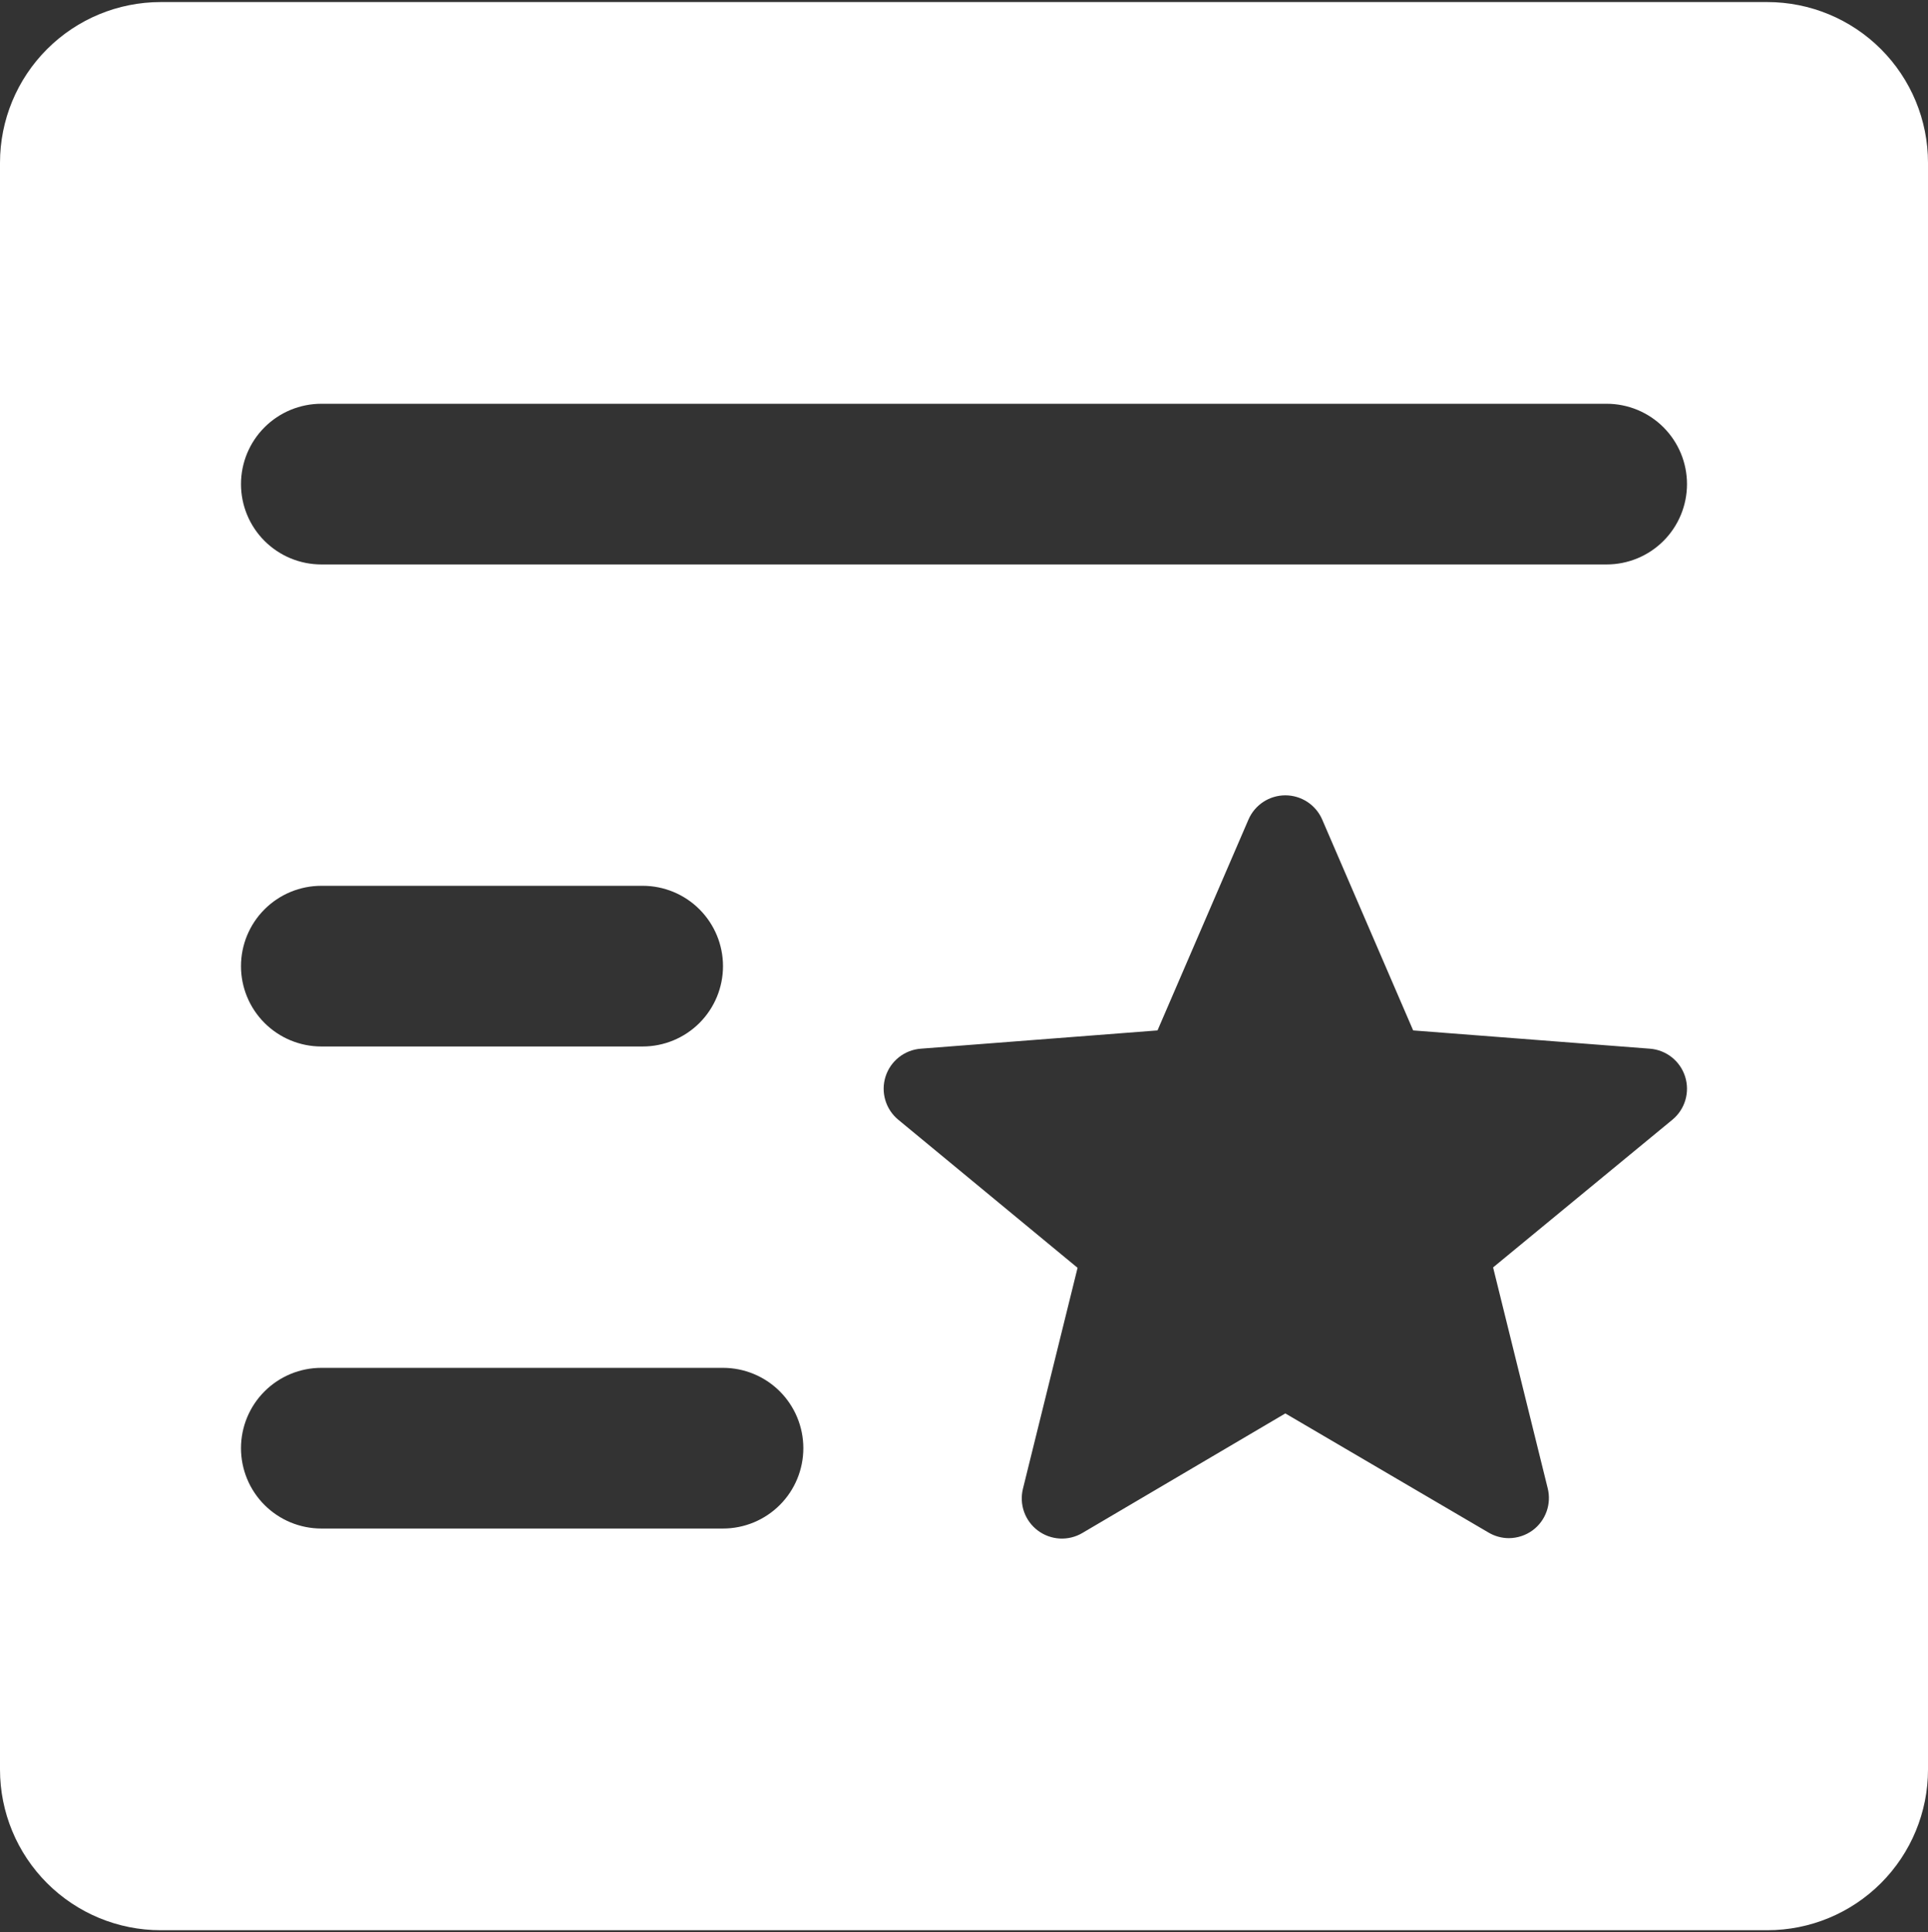 <?xml version="1.0" encoding="UTF-8"?> <svg xmlns="http://www.w3.org/2000/svg" width="465" height="466" viewBox="0 0 465 466" fill="none"><rect x="0" y="0" width="465" height="466" fill="#333333" stroke="none"/><path d="M426.25 0.5H38.75C28.473 0.5 18.617 4.583 11.35 11.85C4.083 19.117 0 28.973 0 39.25V426.75C0 437.027 4.083 446.883 11.35 454.15C18.617 461.417 28.473 465.5 38.75 465.5H426.25C436.527 465.5 446.383 461.417 453.65 454.15C460.917 446.883 465 437.027 465 426.75V39.25C465 28.973 460.917 19.117 453.65 11.85C446.383 4.583 436.527 0.5 426.25 0.5ZM77.5 97.375H387.5C392.639 97.375 397.567 99.416 401.2 103.05C404.834 106.683 406.875 111.611 406.875 116.75C406.875 121.889 404.834 126.817 401.2 130.45C397.567 134.084 392.639 136.125 387.5 136.125H77.5C72.361 136.125 67.433 134.084 63.8 130.45C60.166 126.817 58.125 121.889 58.125 116.75C58.125 111.611 60.166 106.683 63.8 103.05C67.433 99.416 72.361 97.375 77.5 97.375ZM77.5 213.625H155C160.139 213.625 165.067 215.666 168.7 219.3C172.334 222.933 174.375 227.861 174.375 233C174.375 238.139 172.334 243.067 168.7 246.7C165.067 250.334 160.139 252.375 155 252.375H77.5C72.361 252.375 67.433 250.334 63.8 246.7C60.166 243.067 58.125 238.139 58.125 233C58.125 227.861 60.166 222.933 63.8 219.3C67.433 215.666 72.361 213.625 77.5 213.625ZM174.375 368.625H77.5C72.361 368.625 67.433 366.584 63.8 362.95C60.166 359.317 58.125 354.389 58.125 349.25C58.125 344.111 60.166 339.183 63.8 335.55C67.433 331.916 72.361 329.875 77.5 329.875H174.375C179.514 329.875 184.442 331.916 188.075 335.55C191.709 339.183 193.75 344.111 193.75 349.25C193.75 354.389 191.709 359.317 188.075 362.95C184.442 366.584 179.514 368.625 174.375 368.625ZM403.363 270.03L360.109 305.656L373.284 358.938C373.743 360.789 373.646 362.735 373.004 364.532C372.362 366.329 371.204 367.896 369.675 369.037C367.998 370.273 365.97 370.943 363.887 370.95C362.183 370.94 360.512 370.48 359.043 369.618L310 340.87L261.03 369.715C259.386 370.681 257.493 371.141 255.589 371.037C253.685 370.932 251.854 370.268 250.326 369.128C248.798 367.988 247.64 366.421 246.998 364.626C246.356 362.83 246.258 360.885 246.716 359.034L259.891 305.753L216.637 270.03C215.15 268.8 214.064 267.154 213.519 265.303C212.974 263.452 212.994 261.48 213.577 259.64C214.16 257.801 215.279 256.177 216.79 254.977C218.302 253.778 220.138 253.057 222.062 252.908L279.17 248.5L301.112 197.641C301.863 195.907 303.105 194.432 304.684 193.395C306.263 192.358 308.111 191.806 310 191.806C311.889 191.806 313.737 192.358 315.316 193.395C316.895 194.432 318.137 195.907 318.888 197.641L340.83 248.5L397.938 252.908C399.862 253.057 401.698 253.778 403.21 254.977C404.721 256.177 405.84 257.801 406.423 259.64C407.006 261.48 407.026 263.452 406.481 265.303C405.936 267.154 404.85 268.8 403.363 270.03Z" fill="white"></path></svg> 